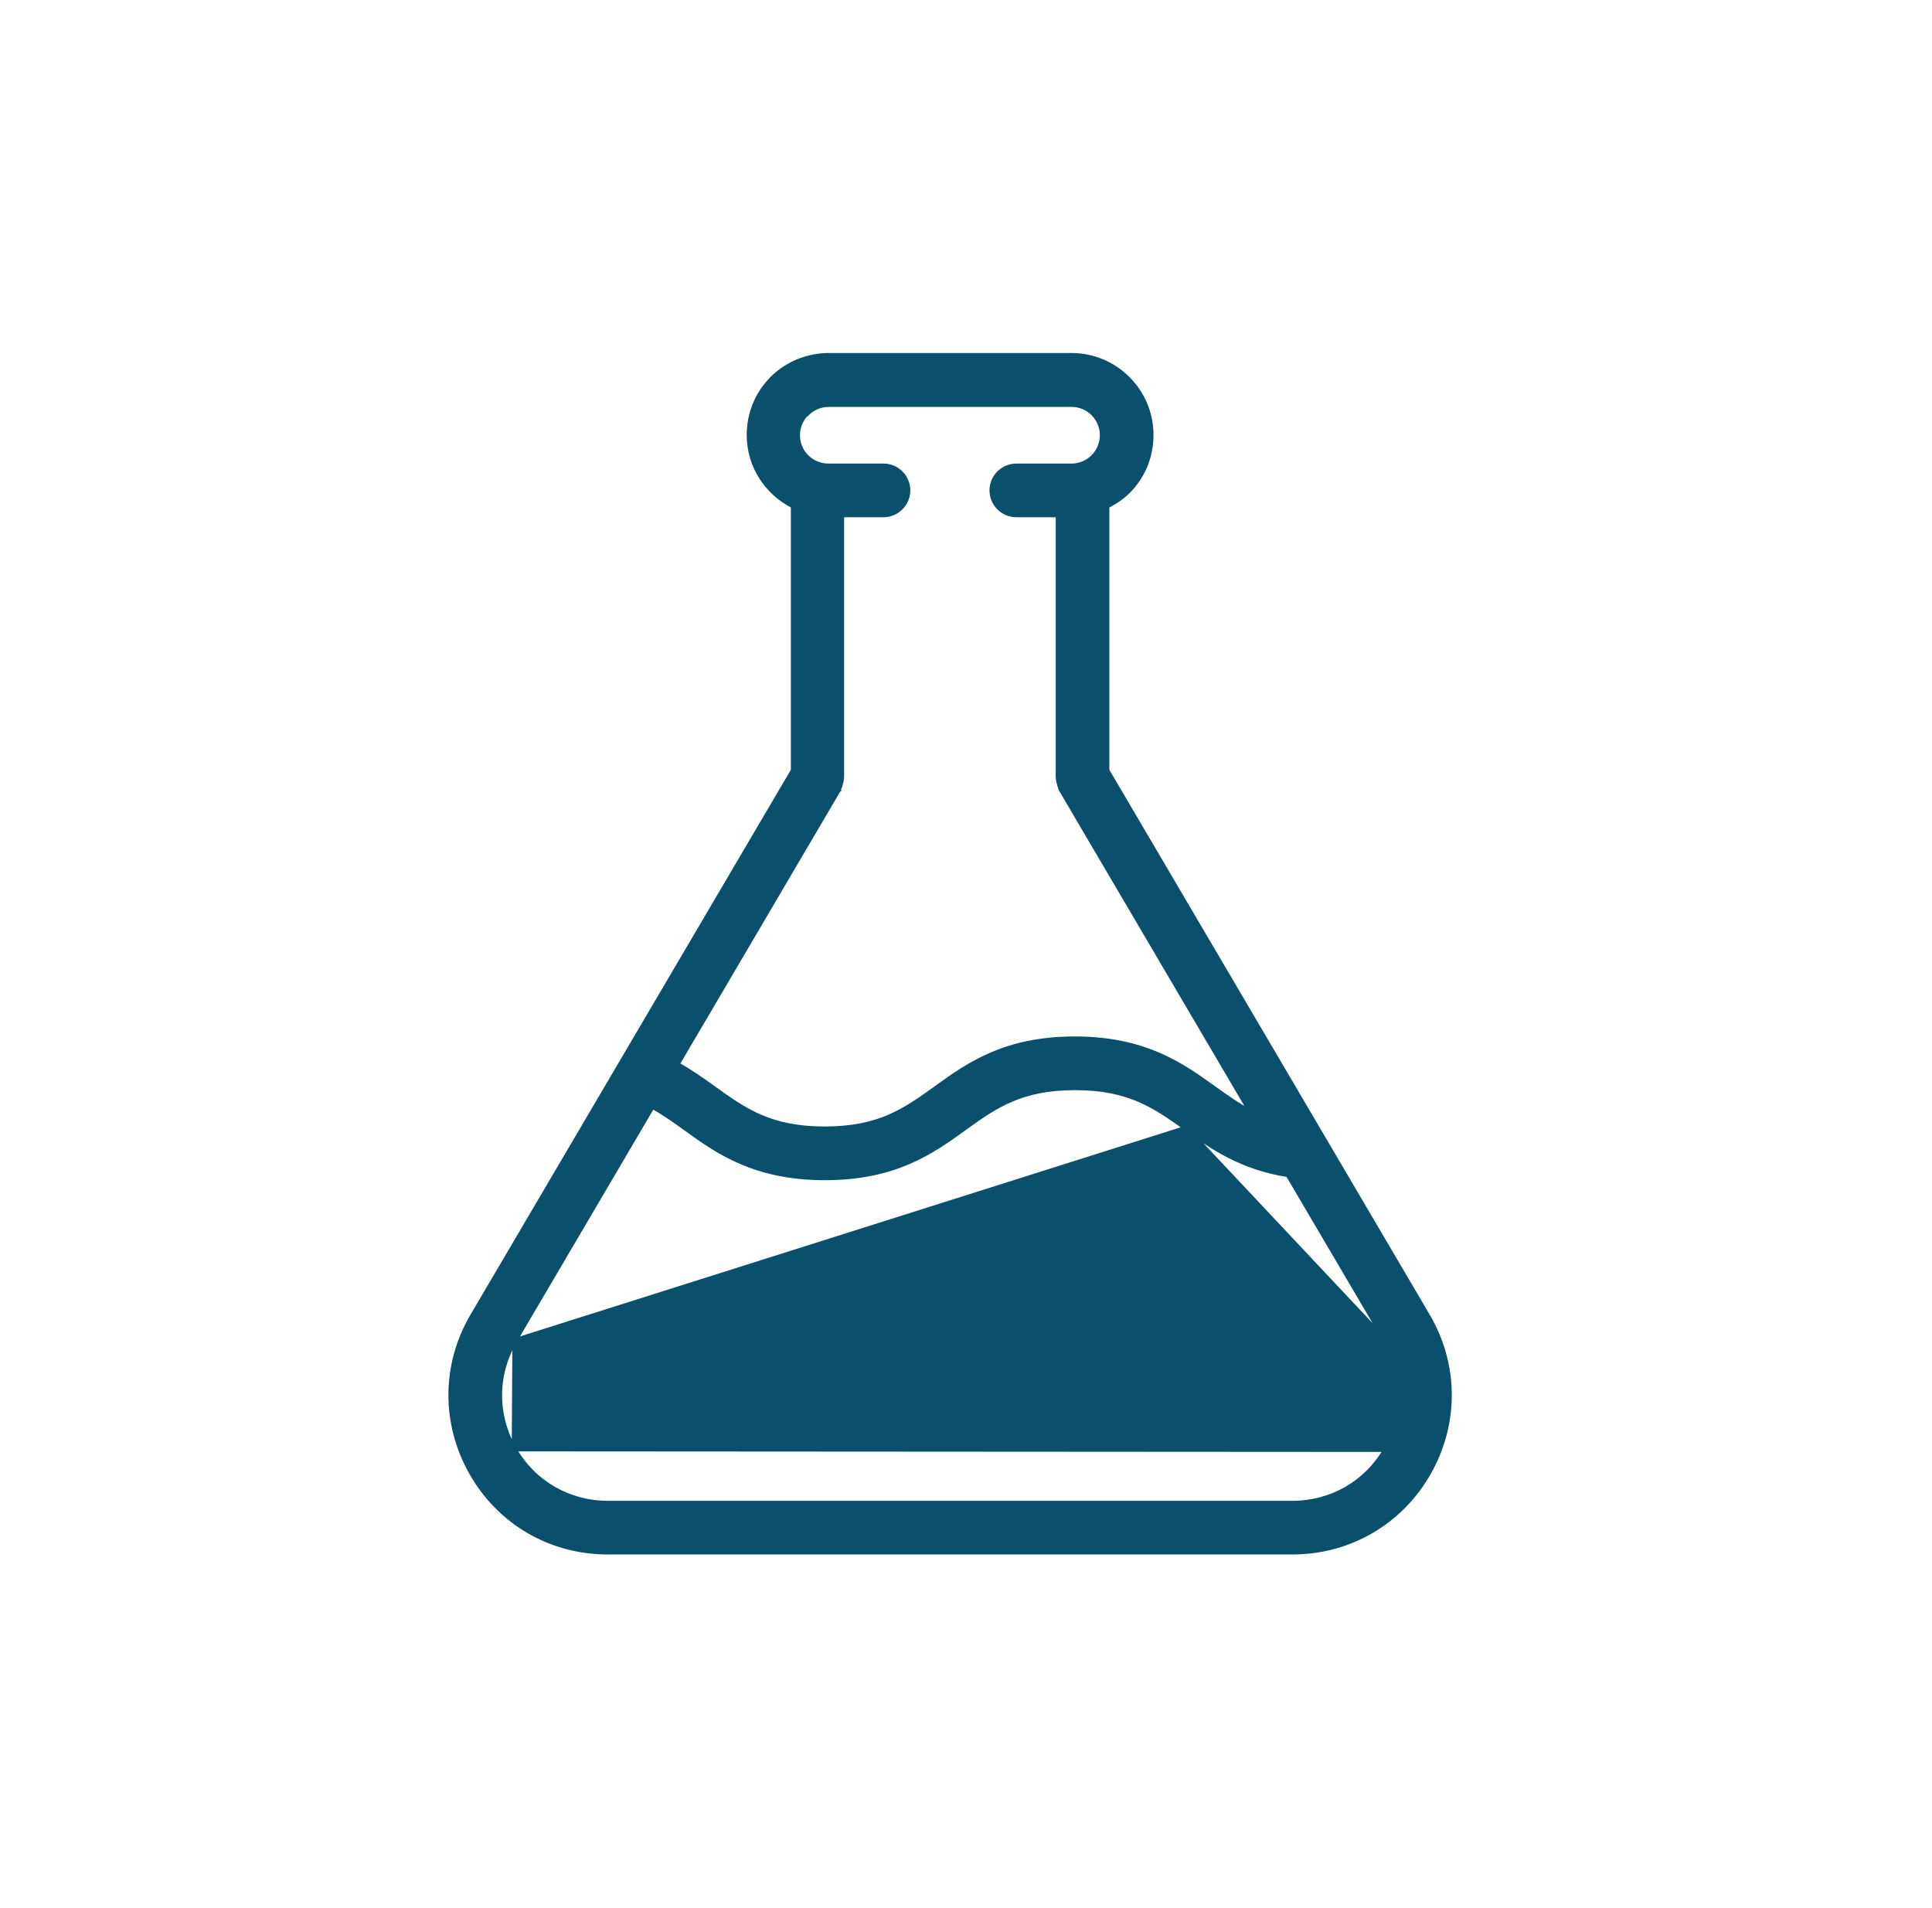 <svg width="81" height="80" viewBox="0 0 81 80" fill="none" xmlns="http://www.w3.org/2000/svg">
<path d="M58.1 60.765L58.113 60.742C58.928 59.311 58.919 57.619 58.086 56.197L58.1 60.765ZM58.1 60.765L58.1 60.774M58.1 60.765L58.1 60.774M58.1 60.774C57.282 62.182 55.824 63.023 54.185 63.023H25.483C23.835 63.023 22.37 62.172 21.555 60.751L58.1 60.774ZM59.85 55.161L59.85 55.161L46.41 32.303V21.216C46.73 21.058 47.025 20.857 47.287 20.605L47.288 20.604C47.918 19.974 48.261 19.134 48.261 18.238C48.261 16.398 46.764 14.9 44.923 14.9H34.745C33.858 14.9 33 15.253 32.379 15.873C31.75 16.503 31.406 17.343 31.406 18.238C31.406 19.543 32.163 20.662 33.257 21.215V32.303L19.817 55.161C18.605 57.218 18.596 59.69 19.779 61.766C20.963 63.841 23.097 65.073 25.483 65.073H54.184C56.57 65.073 58.703 63.832 59.887 61.766L59.887 61.766C61.071 59.69 61.062 57.227 59.85 55.161ZM33.439 18.247C33.439 17.918 33.566 17.605 33.788 17.368L33.805 17.368L33.835 17.338C34.076 17.097 34.402 16.96 34.745 16.96H44.923C45.636 16.96 46.211 17.535 46.211 18.248C46.211 18.591 46.074 18.918 45.833 19.158C45.593 19.398 45.267 19.536 44.923 19.536H42.61C42.046 19.536 41.585 19.997 41.585 20.561C41.585 21.125 42.046 21.586 42.61 21.586H44.361V32.589V32.602L44.364 32.614L44.364 32.614L44.364 32.614L44.364 32.614L44.364 32.614L44.365 32.618L44.367 32.63C44.369 32.637 44.369 32.642 44.37 32.644C44.37 32.645 44.37 32.646 44.37 32.645C44.37 32.718 44.389 32.782 44.405 32.837C44.407 32.844 44.409 32.851 44.411 32.857C44.414 32.87 44.418 32.883 44.421 32.897C44.431 32.937 44.444 32.984 44.463 33.029C44.465 33.053 44.472 33.088 44.5 33.121L52.442 46.632C51.918 46.36 51.452 46.028 50.95 45.671L50.903 45.637L50.903 45.637L50.891 45.629C49.548 44.665 48 43.555 45.062 43.555C42.115 43.555 40.576 44.663 39.23 45.637L39.221 45.644C38.585 46.1 38.001 46.519 37.29 46.826C36.577 47.133 35.732 47.33 34.579 47.33C33.425 47.33 32.581 47.133 31.868 46.826C31.157 46.519 30.573 46.1 29.937 45.644L29.928 45.637C29.928 45.637 29.928 45.637 29.928 45.637C29.453 45.294 28.95 44.941 28.388 44.626L35.156 33.111L35.163 33.099L35.166 33.085L35.166 33.085L35.166 33.085L35.167 33.085L35.167 33.084L35.168 33.081L35.171 33.069C35.172 33.064 35.174 33.059 35.175 33.055C35.177 33.052 35.177 33.05 35.178 33.05C35.178 33.05 35.178 33.05 35.178 33.05C35.209 32.988 35.23 32.924 35.242 32.851C35.243 32.846 35.244 32.841 35.246 32.836C35.261 32.782 35.28 32.719 35.281 32.648L35.282 32.641L35.282 32.64C35.283 32.636 35.285 32.629 35.287 32.621C35.288 32.613 35.29 32.602 35.29 32.589V21.586H37.04C37.604 21.586 38.066 21.125 38.066 20.561C38.066 19.997 37.604 19.535 37.04 19.535H34.727C34.014 19.535 33.439 18.96 33.439 18.247ZM54.002 49.252L58.086 56.197L49.722 47.299C50.798 48.071 52.034 48.946 54.002 49.252ZM49.699 47.283L49.722 47.299L21.582 56.206L27.353 46.389C27.831 46.654 28.274 46.966 28.737 47.299C30.084 48.274 31.632 49.381 34.588 49.381C37.544 49.381 39.083 48.273 40.429 47.299L40.438 47.292C41.074 46.836 41.658 46.417 42.368 46.11C43.08 45.803 43.922 45.606 45.071 45.606C46.22 45.606 47.062 45.803 47.775 46.11C48.481 46.415 49.064 46.83 49.699 47.283ZM21.555 60.751C20.74 59.32 20.749 57.628 21.582 56.206L21.555 60.751Z" fill="#0A4F6B" stroke="#0A4F6B" stroke-width="0.2"/>
</svg>
